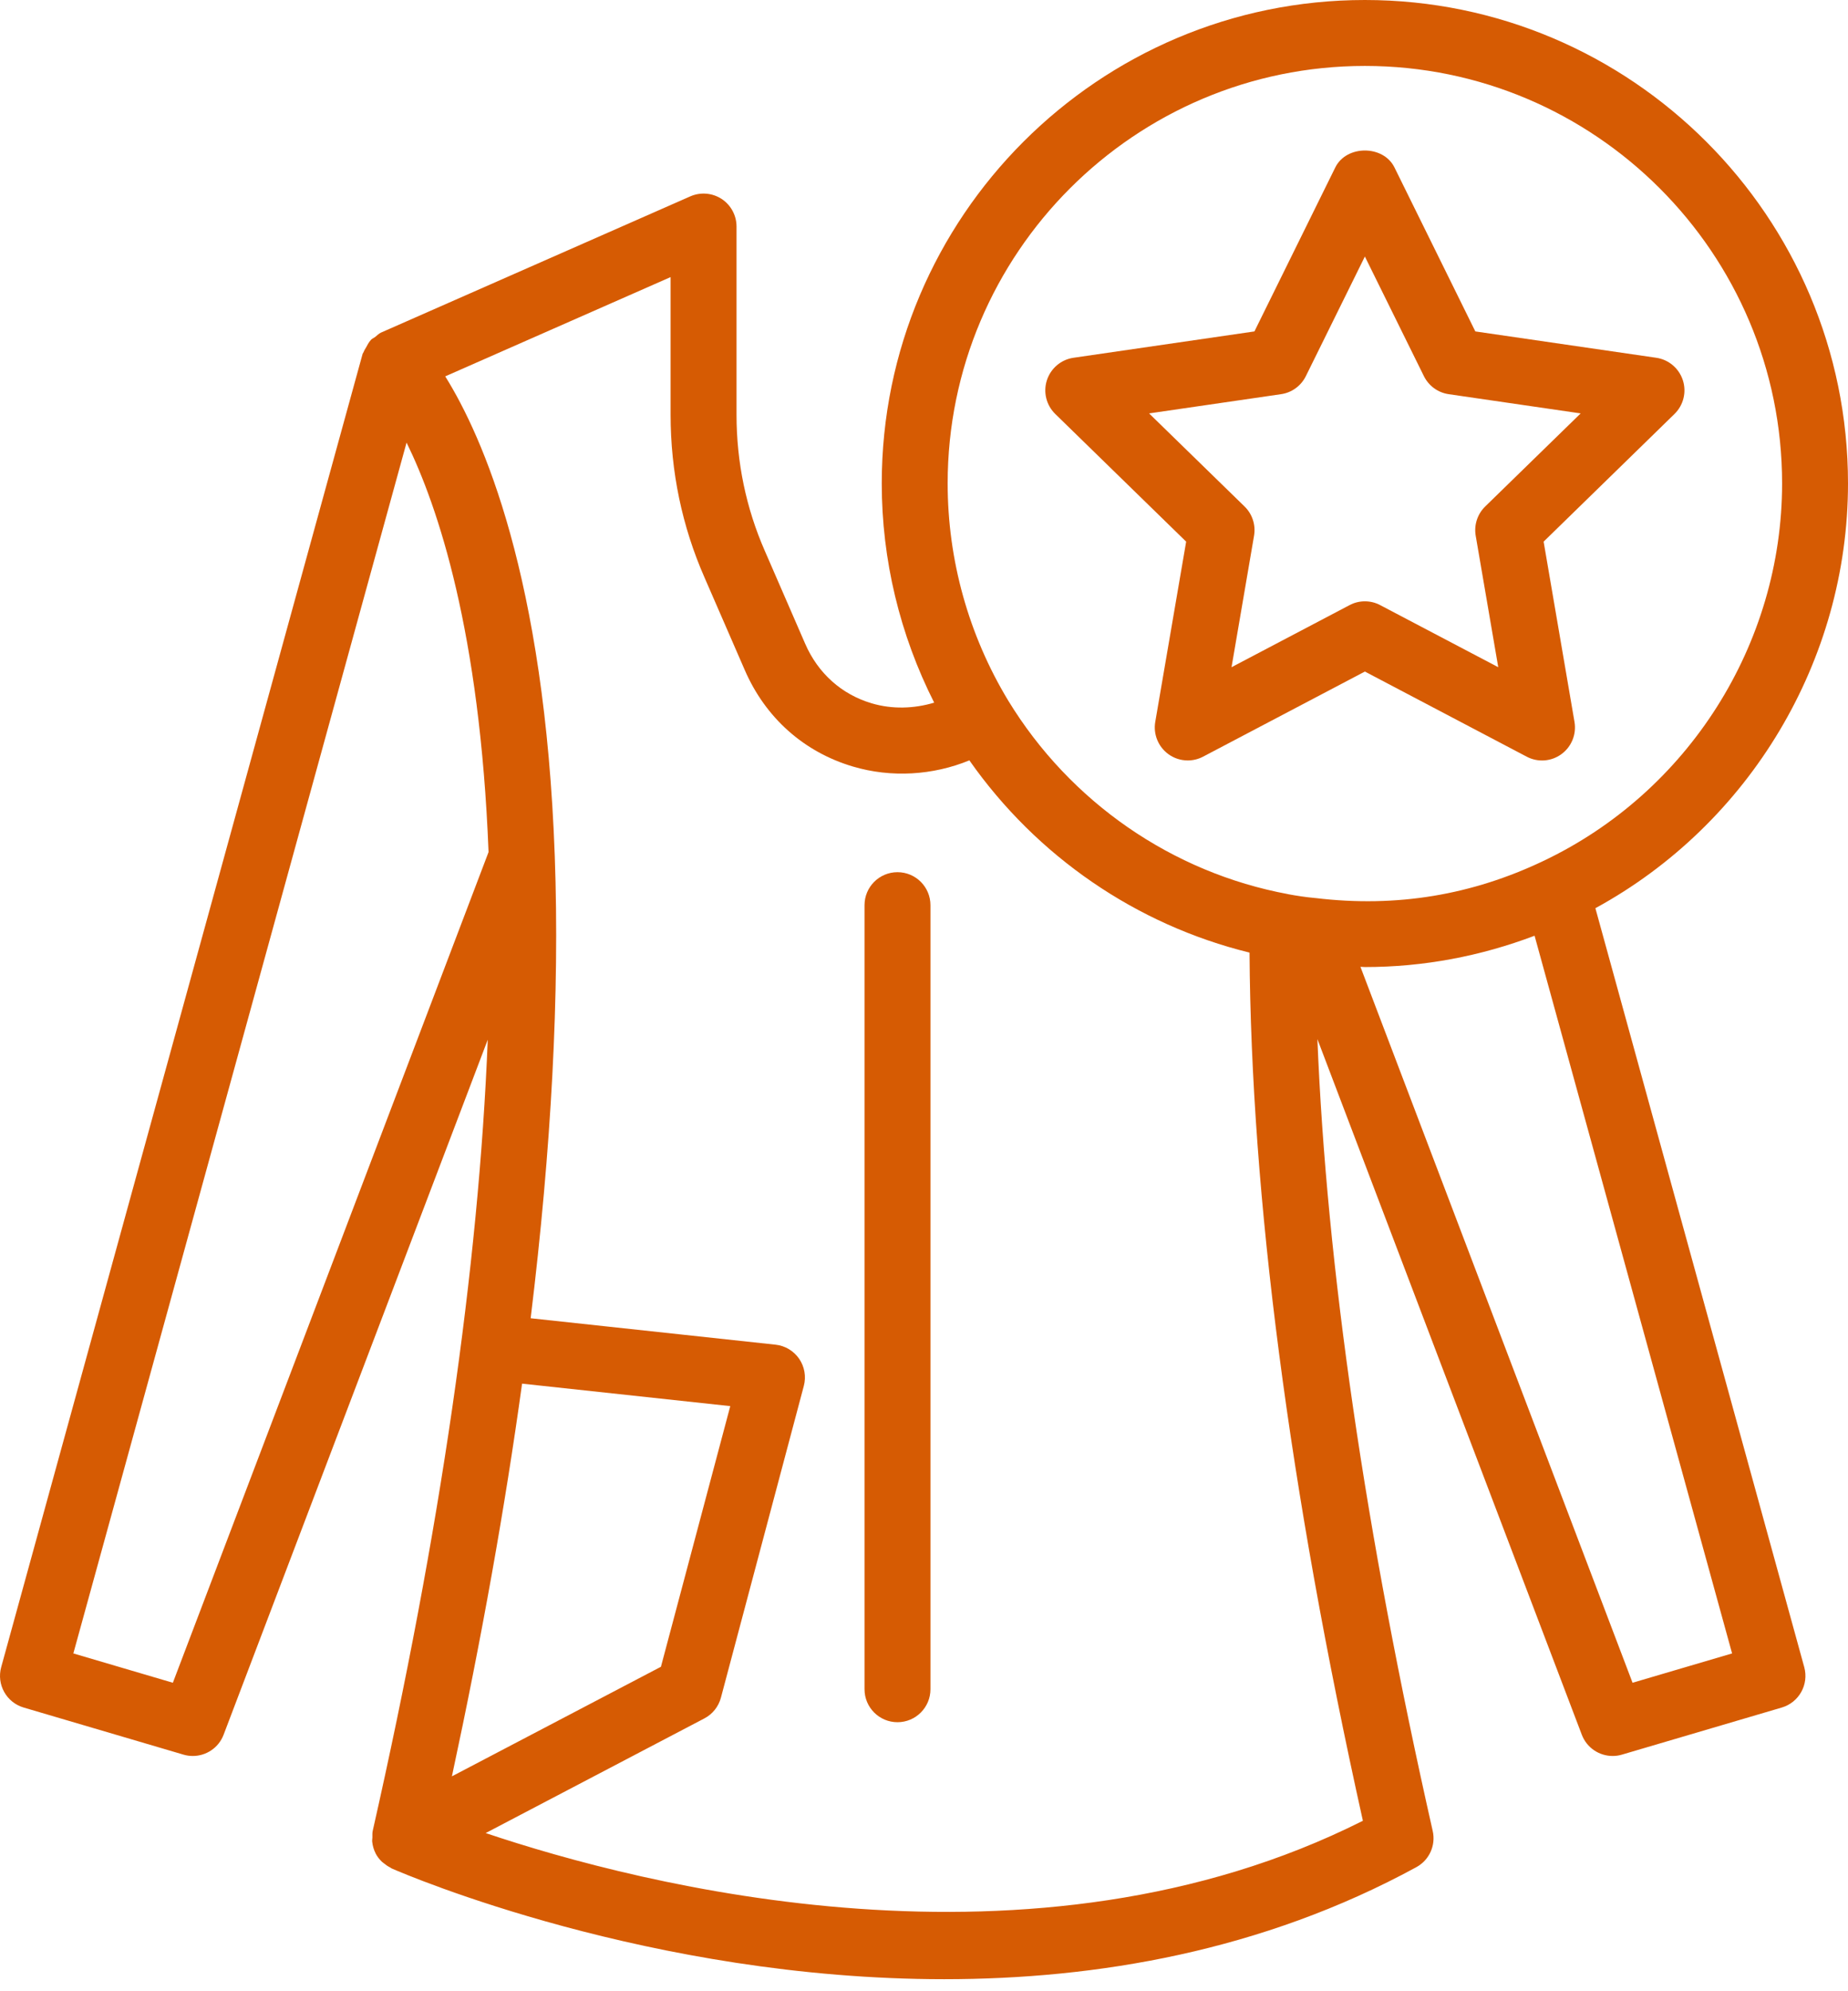 <svg xmlns="http://www.w3.org/2000/svg" width="65" height="70" viewBox="0 0 65 70" fill="none">
  <path d="M65 16.994C65 7.623 57.377 0 48.007 0C38.637 0 31.014 7.623 31.014 16.994C31.014 19.677 31.65 22.314 32.858 24.701C32.152 24.913 31.384 24.939 30.661 24.725C29.602 24.412 28.771 23.668 28.32 22.629L26.905 19.375C26.242 17.866 25.906 16.252 25.906 14.578V7.964C25.906 7.572 25.708 7.206 25.38 6.992C25.052 6.78 24.639 6.746 24.28 6.903L13.404 11.691C13.321 11.728 13.261 11.796 13.19 11.85C13.143 11.885 13.089 11.904 13.047 11.947C13.043 11.951 13.042 11.957 13.038 11.961C12.971 12.031 12.93 12.116 12.883 12.201C12.851 12.258 12.813 12.311 12.792 12.371C12.783 12.398 12.761 12.417 12.753 12.444L0.042 58.607C-0.126 59.217 0.226 59.848 0.832 60.027L6.454 61.683C6.563 61.716 6.674 61.73 6.782 61.73C7.252 61.73 7.69 61.443 7.865 60.983L17.156 36.549C16.837 44.526 15.492 53.835 13.109 64.366C13.092 64.442 13.1 64.517 13.098 64.593C13.097 64.643 13.086 64.691 13.091 64.741C13.107 64.885 13.145 65.025 13.211 65.152C13.212 65.154 13.212 65.157 13.213 65.159C13.27 65.268 13.344 65.361 13.427 65.443C13.448 65.464 13.473 65.478 13.496 65.498C13.569 65.559 13.646 65.612 13.73 65.653C13.747 65.662 13.759 65.677 13.777 65.684C14.313 65.919 22.884 69.577 33.212 69.577C38.567 69.577 44.393 68.594 49.817 65.639C50.272 65.391 50.508 64.872 50.393 64.366C48.014 53.848 46.66 44.515 46.337 36.529L55.637 60.983C55.812 61.443 56.25 61.73 56.721 61.73C56.829 61.73 56.939 61.716 57.048 61.683L62.671 60.027C63.277 59.848 63.629 59.217 63.461 58.607L56.115 31.927C61.541 28.969 65 23.215 65 16.994ZM6.08 59.156L2.58 58.125L14.3 15.559C15.402 17.803 16.881 22.204 17.184 29.954L6.08 59.156ZM18.363 48.641L25.686 49.431L23.247 58.594L15.895 62.446C16.942 57.579 17.765 52.972 18.363 48.641ZM17.083 64.44L24.774 60.41C25.062 60.26 25.273 59.995 25.357 59.681L28.273 48.721C28.36 48.395 28.3 48.047 28.109 47.767C27.917 47.489 27.614 47.307 27.278 47.271L18.665 46.342C19.395 40.361 19.688 34.921 19.513 30.095C19.161 20.26 16.973 15.336 15.66 13.231L23.587 9.741V14.578C23.587 16.576 23.99 18.504 24.781 20.304L26.194 23.551C26.921 25.23 28.274 26.437 30.003 26.948C31.354 27.348 32.816 27.256 34.096 26.73C36.465 30.107 39.968 32.51 43.95 33.488C44.006 42.068 45.337 52.314 47.937 64.008C36.328 69.848 22.529 66.27 17.083 64.44ZM57.422 59.156L47.851 33.987C47.902 33.987 47.956 33.996 48.007 33.996C50.078 33.996 52.077 33.613 53.976 32.895L60.923 58.125L57.422 59.156ZM54.252 30.282C51.795 31.446 49.159 31.918 46.268 31.57C46.259 31.569 46.25 31.57 46.241 31.569C46.239 31.569 46.237 31.567 46.235 31.567C45.923 31.539 45.612 31.491 45.309 31.435C45.309 31.435 45.309 31.435 45.309 31.435C45.308 31.434 45.307 31.434 45.307 31.433C41.23 30.677 37.642 28.197 35.464 24.632C34.07 22.328 33.332 19.686 33.332 16.994C33.332 8.902 39.915 2.318 48.007 2.318C56.099 2.318 62.682 8.902 62.682 16.994C62.682 22.65 59.373 27.866 54.252 30.282Z" fill="#D65B03"/>
  <path d="M59.191 13.366C59.054 12.946 58.691 12.64 58.255 12.577L51.892 11.651L49.047 5.885C48.655 5.093 47.359 5.093 46.967 5.885L44.122 11.651L37.759 12.577C37.323 12.64 36.96 12.946 36.823 13.366C36.687 13.784 36.801 14.245 37.117 14.553L41.721 19.041L40.634 25.378C40.56 25.813 40.739 26.252 41.096 26.512C41.298 26.659 41.537 26.733 41.777 26.733C41.962 26.733 42.147 26.689 42.316 26.6L48.007 23.608L53.698 26.6C54.089 26.807 54.562 26.773 54.919 26.512C55.276 26.252 55.454 25.813 55.38 25.378L54.294 19.041L58.897 14.553C59.213 14.245 59.327 13.784 59.191 13.366ZM52.238 17.806C51.966 18.072 51.841 18.456 51.905 18.832L52.698 23.455L48.546 21.273C48.378 21.183 48.192 21.139 48.007 21.139C47.822 21.139 47.636 21.183 47.468 21.273L43.317 23.455L44.109 18.832C44.173 18.456 44.049 18.072 43.776 17.806L40.417 14.533L45.059 13.857C45.436 13.803 45.762 13.565 45.931 13.223L48.007 9.018L50.083 13.223C50.252 13.565 50.578 13.803 50.955 13.857L55.597 14.533L52.238 17.806Z" fill="#D65B03"/>
  <path d="M31.567 30.661C30.927 30.661 30.408 31.18 30.408 31.821V59.384C30.408 60.024 30.927 60.543 31.567 60.543C32.208 60.543 32.727 60.024 32.727 59.384V31.821C32.727 31.18 32.208 30.661 31.567 30.661Z" fill="#D65B03"/>
</svg>
